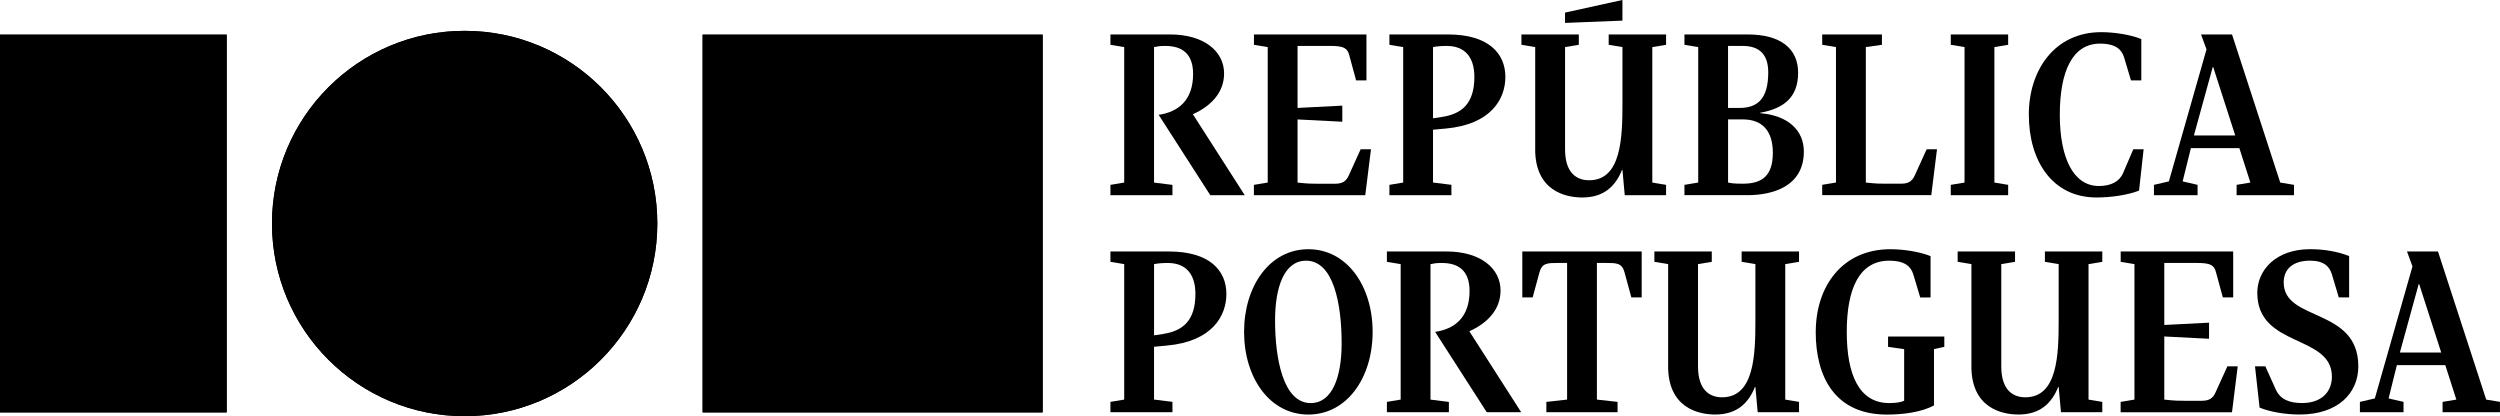 <?xml version="1.0" encoding="UTF-8"?>
<svg id="Layer_2" data-name="Layer 2" xmlns="http://www.w3.org/2000/svg" viewBox="0 0 860.7 143.28">
  <defs>
    <style>
      .cls-1, .cls-2 {
        stroke-width: 0px;
      }

      .cls-2 {
        fill-rule: evenodd;
      }
    </style>
  </defs>
  <g id="Layer_1-2" data-name="Layer 1">
    <polygon class="cls-2" points="241.9 11.93 358.96 11.93 358.96 141.98 241.9 141.98 241.9 11.93 241.9 11.93"/>
    <polygon class="cls-2" points="0 11.93 78.04 11.93 78.04 141.98 0 141.98 0 11.93 0 11.93"/>
    <circle class="cls-1" cx="159.97" cy="76.95" r="66.33"/>
    <g>
      <polygon class="cls-2" points="241.9 11.93 358.96 11.93 358.96 141.98 241.9 141.98 241.9 11.93 241.9 11.93"/>
      <polygon class="cls-2" points="0 11.93 78.04 11.93 78.04 141.98 0 141.98 0 11.93 0 11.93"/>
      <circle class="cls-1" cx="159.97" cy="76.95" r="66.33"/>
    </g>
    <path class="cls-1" d="m403.65,63.64v3.56h-21.35v-3.56l4.74-.79V16.21l-4.74-.79v-3.56h20.56c11.62,0,18.57,5.77,18.57,13.44,0,6.72-4.74,11.31-10.67,13.99v.16l17.78,27.75h-11.86l-17.78-27.67c6.64-.95,11.86-4.9,11.86-14.07,0-7.19-4.03-9.64-9.49-9.64h-.4c-1.58,0-2.53.16-3.56.4v46.64l6.32.79h0Z"/>
    <path class="cls-1" d="m431.71,63.64l4.74-.79V16.21l-4.74-.79v-3.56h38.73v15.81h-3.56l-2.37-8.7c-.63-2.45-1.97-3.16-6.48-3.16h-11.31v21.35l15.41-.79v5.54l-15.41-.79v21.74c3.56.4,5.14.4,7.11.4h5.92c3.16,0,4.03-1.58,4.74-3.16l3.95-8.7h3.56l-1.97,15.81h-38.34v-3.56h0Z"/>
    <path class="cls-1" d="m499.69,63.64v3.56h-21.34v-3.56l4.74-.79V16.21l-4.74-.79v-3.56h20.16c13.99,0,19.76,6.56,19.76,14.62,0,7.51-4.82,16.36-20.56,17.78l-4.35.4v18.18l6.32.79h0Zm-3.16-23.4c6.72-1.02,11.07-4.58,11.07-13.75,0-6.79-3.24-10.67-9.49-10.67h-.4c-1.58,0-3.32.16-4.35.4v24.51l3.16-.47h0Z"/>
    <path class="cls-1" d="m528.54,51.38V16.21l-4.74-.79v-3.56h19.76v3.56l-4.74.79v35.18c0,8.22,4.03,10.67,8.3,10.67,11.07,0,11.46-14.62,11.46-26.48v-19.37l-4.74-.79v-3.56h19.76v3.56l-4.74.79v46.64l4.74.79v3.56h-14.23l-.79-8.7h-.16c-2.21,5.54-6.17,9.49-13.68,9.49-6.01,0-16.21-2.45-16.21-16.6Zm10.27-47.04l19.76-4.35v7.11l-19.76.79v-3.56Z"/>
    <path class="cls-1" d="m579.92,63.64l4.74-.79V16.21l-4.74-.79v-3.56h21.74c11.23,0,17.4,4.74,17.4,13.2s-4.98,12.33-13.05,13.75v.16c9.72.79,15.02,6.01,15.02,13.2,0,12.25-11.14,15.02-19.37,15.02h-21.74v-3.56h0Zm18.97-26.48c6.09,0,9.88-3.01,9.88-12.25,0-6.88-3.8-9.09-8.7-9.09h-5.14v21.35h3.96Zm1.19,26.08c6.88,0,10.27-3.01,10.27-10.67s-3.8-11.46-10.27-11.46h-5.14v21.74c1.58.4,3.95.4,5.14.4Z"/>
    <path class="cls-1" d="m649.48,63.24h5.14c3.16,0,4.03-1.58,4.74-3.16l3.95-8.7h3.56l-1.97,15.81h-37.55v-3.56l4.74-.79V16.21l-4.74-.79v-3.56h20.56v3.56l-5.54.79v46.64c3.56.4,5.14.4,7.11.4h0Z"/>
    <path class="cls-1" d="m691.37,63.64v3.56h-19.76v-3.56l4.74-.79V16.21l-4.74-.79v-3.56h19.76v3.56l-4.74.79v46.64l4.74.79Z"/>
    <path class="cls-1" d="m698.48,39.53c0-15.73,9.17-28.46,24.9-28.46,4.35,0,9.88.79,13.83,2.37v14.23h-3.56l-2.37-7.91c-.79-2.61-2.76-4.74-8.3-4.74-9.49,0-13.83,9.57-13.83,24.51s4.74,24.51,13.44,24.51c4.35,0,7.11-1.66,8.3-4.35l3.56-8.3h3.56l-1.58,14.23c-3.95,1.58-9.88,2.37-14.62,2.37-15.34,0-23.32-12.73-23.32-28.46v.02Z"/>
    <path class="cls-1" d="m770.02,63.64l4.74-.79-3.8-11.86h-16.68l-2.84,11.46,5.14,1.19v3.56h-15.02v-3.56l5.14-1.19,12.96-45.45-1.89-5.14h10.67l16.6,50.99,4.74.79v3.56h-19.76v-3.56h0Zm-.47-17l-7.59-23.55h-.16l-6.48,23.55h14.23Z"/>
    <path class="cls-1" d="m403.65,138.36v3.56h-21.35v-3.56l4.74-.79v-46.64l-4.74-.79v-3.56h20.16c13.99,0,19.76,6.56,19.76,14.62,0,7.51-4.82,16.36-20.56,17.78l-4.35.4v18.18l6.32.79h0Zm-3.16-23.4c6.72-1.02,11.07-4.58,11.07-13.75,0-6.79-3.24-10.67-9.49-10.67h-.4c-1.58,0-3.32.16-4.35.4v24.51l3.16-.47h0Z"/>
    <path class="cls-1" d="m428.31,114.26c0-15.73,8.78-28.46,22.13-28.46s22.13,12.73,22.13,28.46-8.78,28.46-22.13,28.46-22.13-12.73-22.13-28.46Zm22.92,24.51c7.51,0,10.67-9.09,10.67-20.56,0-13.52-2.76-28.46-12.25-28.46-7.51,0-10.67,9.09-10.67,20.56,0,13.05,2.76,28.46,12.25,28.46Z"/>
    <path class="cls-1" d="m498.82,138.36v3.56h-21.34v-3.56l4.74-.79v-46.64l-4.74-.79v-3.56h20.56c11.62,0,18.57,5.77,18.57,13.44,0,6.72-4.74,11.31-10.67,13.99v.16l17.78,27.75h-11.86l-17.78-27.67c6.64-.95,11.86-4.9,11.86-14.07,0-7.19-4.03-9.64-9.49-9.64h-.4c-1.58,0-2.53.16-3.56.4v46.64l6.32.79h0Z"/>
    <path class="cls-1" d="m532.41,138.36l7.11-.79v-47.04h-3.01c-3.71,0-5.61,0-6.48,3.16l-2.37,8.7h-3.56v-15.81h41.1v15.81h-3.56l-2.37-8.7c-.87-3.16-2.76-3.16-6.48-3.16h-3.01v47.04l7.11.79v3.56h-24.51v-3.56h0Z"/>
    <path class="cls-1" d="m574.31,126.11v-35.18l-4.74-.79v-3.56h19.76v3.56l-4.74.79v35.18c0,8.22,4.03,10.67,8.3,10.67,11.07,0,11.46-14.62,11.46-26.48v-19.37l-4.74-.79v-3.56h19.76v3.56l-4.74.79v46.64l4.74.79v3.56h-14.23l-.79-8.7h-.16c-2.21,5.54-6.17,9.49-13.68,9.49-6.01,0-16.21-2.45-16.21-16.6Z"/>
    <path class="cls-1" d="m625.13,114.26c0-15.73,9.17-28.46,25.69-28.46,4.35,0,9.88.79,13.83,2.37v14.23h-3.56l-2.37-7.91c-.79-2.61-2.76-4.74-8.3-4.74-10.27,0-14.62,9.57-14.62,24.51s4.35,24.51,14.62,24.51c2.14,0,3.95-.24,5.14-.79v-17.78l-5.54-.79v-3.56h19.37v3.56l-3.56.79v19.37c-4.35,2.37-10.67,3.16-16.21,3.16-17.71,0-24.51-12.73-24.51-28.46h0Z"/>
    <path class="cls-1" d="m678.72,126.11v-35.18l-4.74-.79v-3.56h19.76v3.56l-4.74.79v35.18c0,8.22,4.03,10.67,8.3,10.67,11.07,0,11.46-14.62,11.46-26.48v-19.37l-4.74-.79v-3.56h19.76v3.56l-4.74.79v46.64l4.74.79v3.56h-14.23l-.79-8.7h-.16c-2.21,5.54-6.17,9.49-13.68,9.49-6.01,0-16.21-2.45-16.21-16.6Z"/>
    <path class="cls-1" d="m730.11,138.36l4.74-.79v-46.64l-4.74-.79v-3.56h38.73v15.81h-3.56l-2.37-8.7c-.63-2.45-1.97-3.16-6.48-3.16h-11.31v21.35l15.41-.79v5.54l-15.41-.79v21.74c3.56.4,5.14.4,7.11.4h5.92c3.16,0,4.03-1.58,4.74-3.16l3.95-8.7h3.56l-1.97,15.81h-38.34v-3.56Z"/>
    <path class="cls-1" d="m777.93,140.34l-1.58-14.23h3.56l3.56,7.91c1.58,3.56,4.82,4.74,9.09,4.74,6.88,0,10.27-4.03,10.27-9.09,0-14.62-25.69-9.88-25.69-28.86,0-7.83,6.41-15.02,18.18-15.02,4.74,0,9.49.79,13.44,2.37v14.23h-3.56l-2.37-7.91c-.79-2.69-2.76-4.74-7.51-4.74-5.85,0-9.09,2.84-9.09,7.51,0,13.6,25.69,8.53,25.69,28.86,0,9.4-7.19,16.6-20.16,16.6-4.74,0-9.88-.79-13.83-2.37h0Z"/>
    <path class="cls-1" d="m840.93,138.36l4.74-.79-3.8-11.86h-16.68l-2.84,11.46,5.14,1.19v3.56h-15.02v-3.56l5.14-1.19,12.96-45.45-1.89-5.14h10.67l16.6,50.99,4.74.79v3.56h-19.76v-3.56h0Zm-.47-17l-7.59-23.56h-.16l-6.48,23.56h14.23Z"/>
  </g>
</svg>